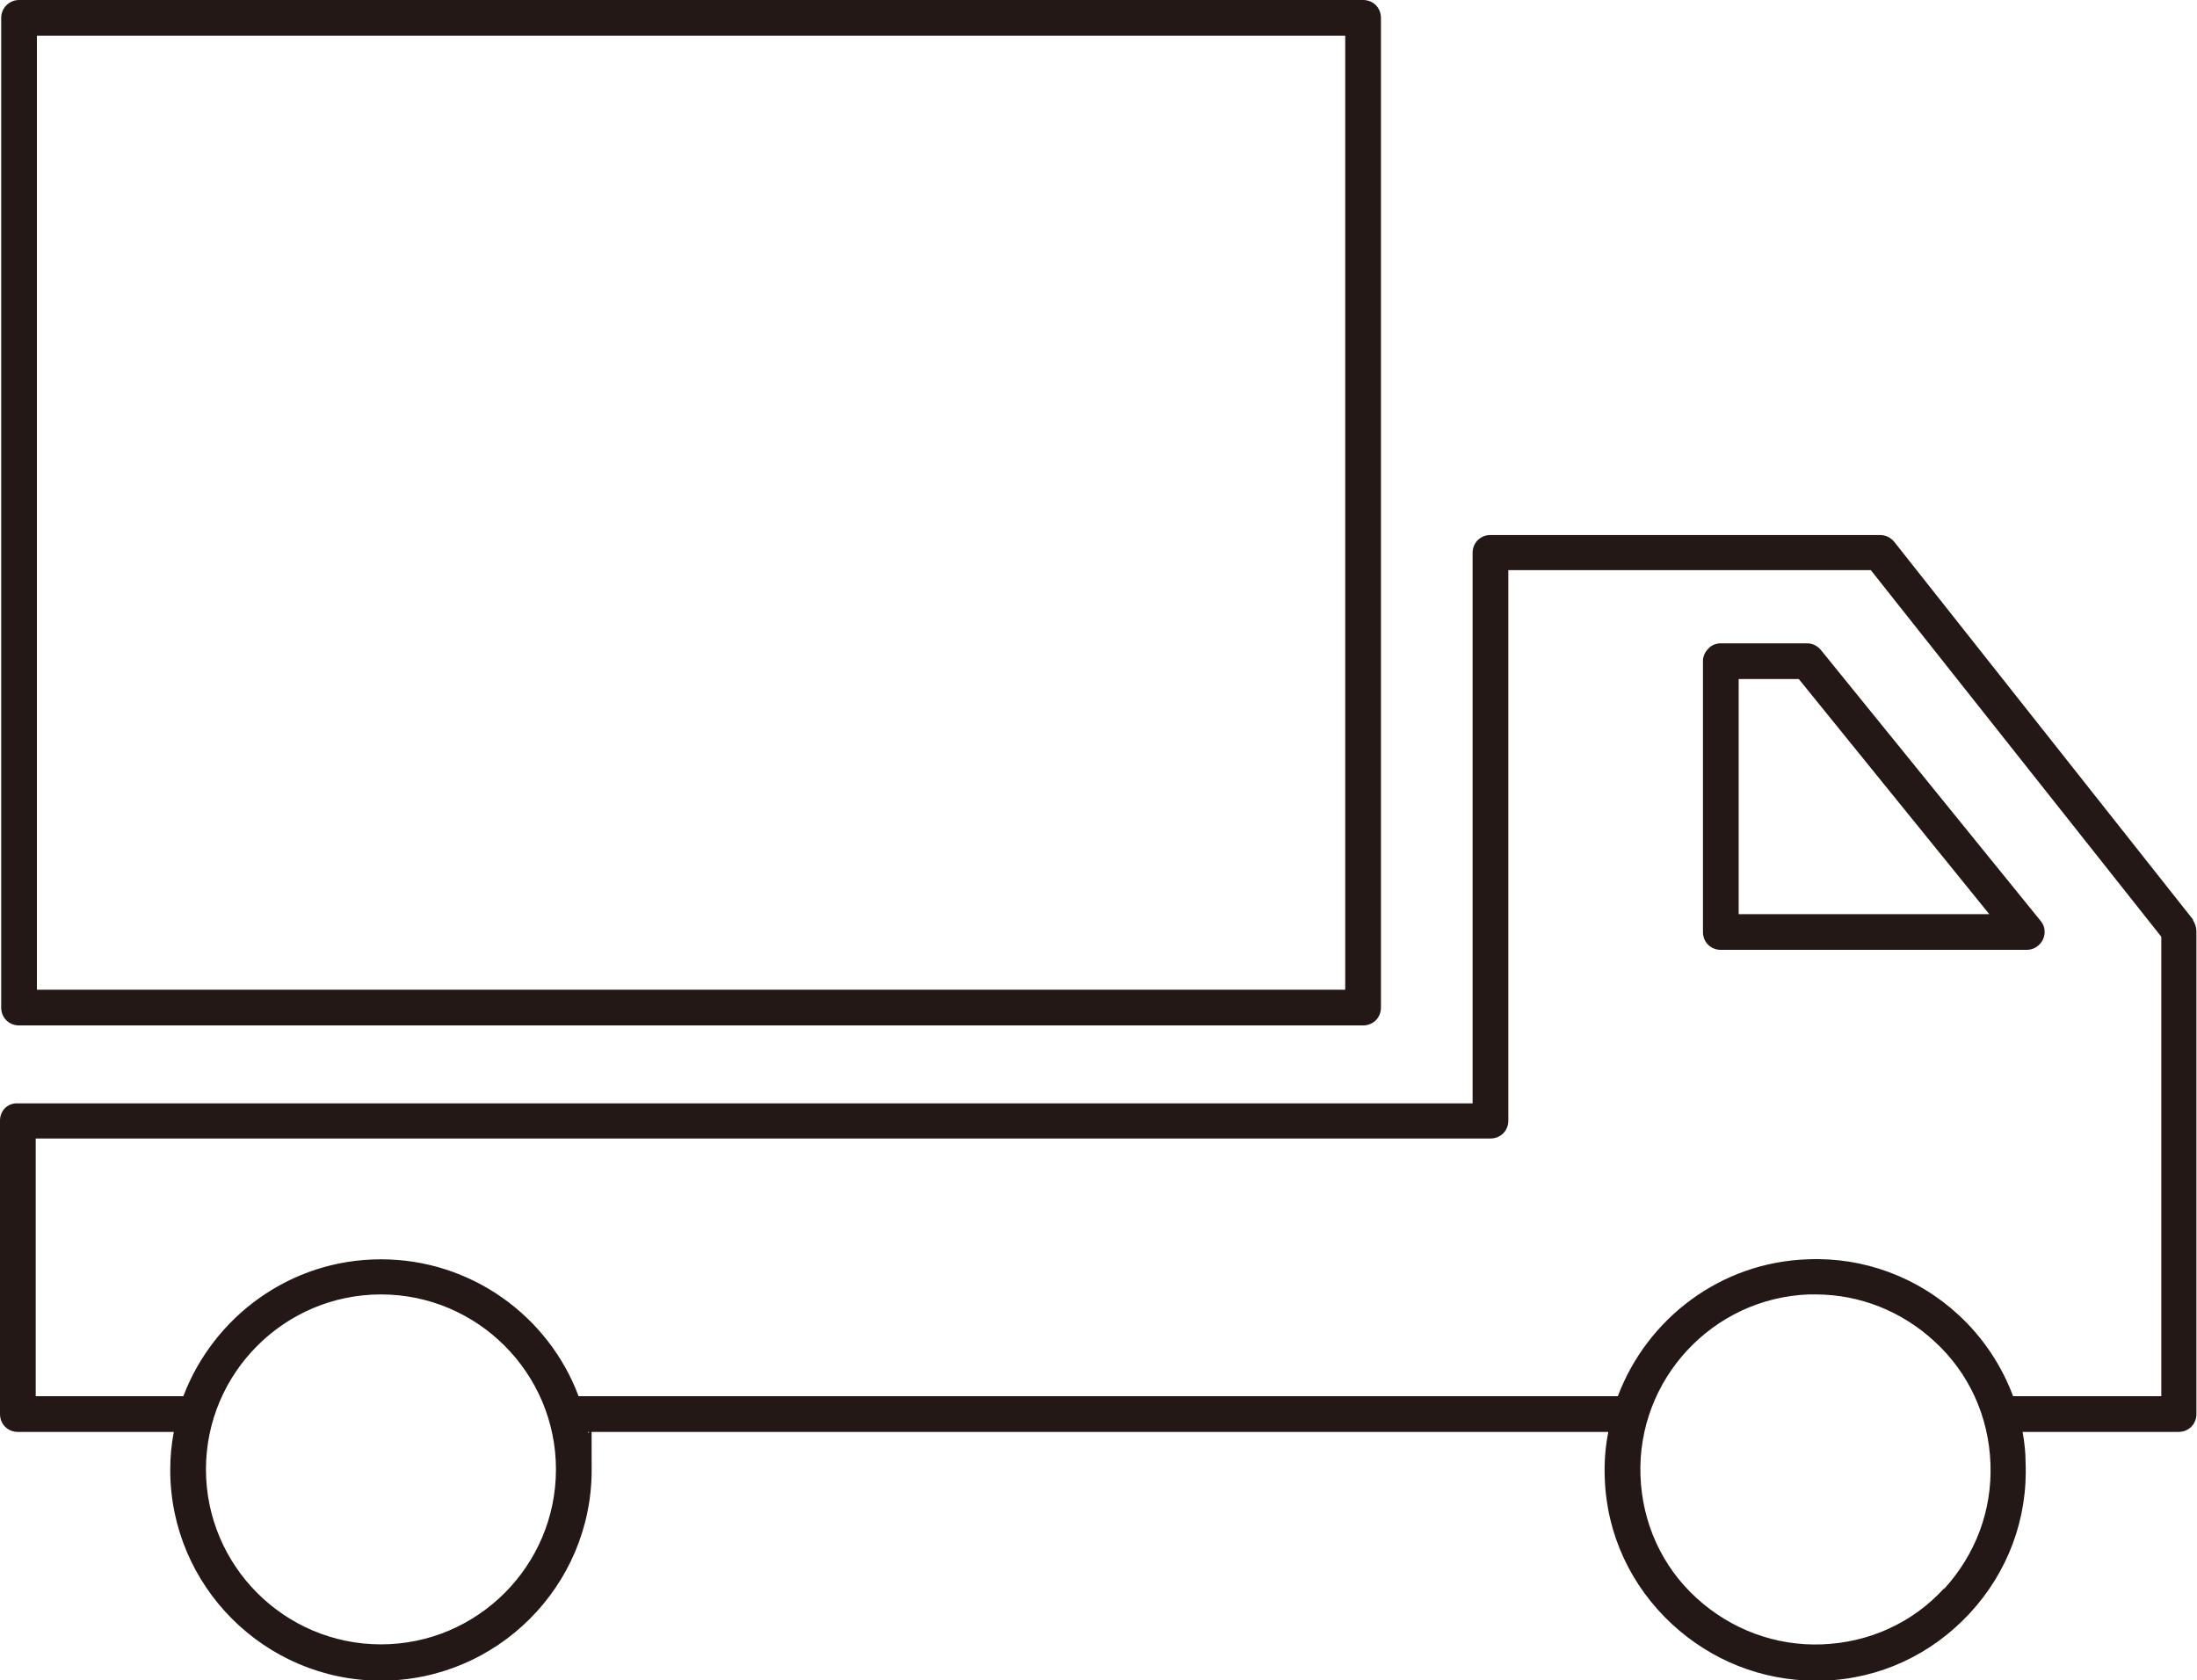<svg viewBox="0 0 369.1 282.3" xmlns="http://www.w3.org/2000/svg" xmlns:xlink="http://www.w3.org/1999/xlink"><clipPath id="a"><path d="m0 0h369.1v282.3h-369.1z"/></clipPath><g clip-path="url(#a)" fill="#231815"><path d="m3.2 172.3h225.8c1.7 0 3-1.3 3-3v-166.3c0-1.7-1.3-3-3-3h-225.8c-1.6 0-3 1.3-3 3v166.3c0 1.7 1.3 3 3 3m3-166.3h219.8v160.3h-219.8z"/><path d="m303.6 108.1h-14.5s0 0 0 0c-.8 0-1.6.3-2.1.9-.6.6-.9 1.3-.9 2.1v45.5c0 1.7 1.3 3 3 3h51.4c1.2 0 2.2-.7 2.7-1.7s.4-2.3-.4-3.2l-36.9-45.5c-.6-.7-1.4-1.1-2.3-1.1m-11.5 45.5v-39.5h10.1s32 39.5 32 39.5z"/><path d="m368.5 154.6-50.3-63.6c-.6-.7-1.4-1.1-2.4-1.1h-65.4c-1.7 0-3 1.3-3 3v92.5h-244.4c-1.7-.1-3 1.2-3 2.9v49.3c0 1.7 1.3 3 3 3h26.2c-.4 2.1-.6 4.2-.6 6.4 0 19.5 15.9 35.4 35.4 35.4s35.4-15.9 35.4-35.4-.2-4.3-.6-6.4h171.4c-.5 2.5-.7 5-.6 7.7.3 9.5 4.4 18.2 11.3 24.6 6.6 6.1 15.1 9.5 24.1 9.5s.9 0 1.3 0c9.5-.3 18.2-4.4 24.6-11.3s9.8-15.9 9.4-25.4c0-1.7-.2-3.4-.5-5.1h26.2c1.7 0 3-1.3 3-3v-81.1c0-.7-.2-1.3-.6-1.9m-304.4 121.7c-16.2 0-29.4-13.2-29.4-29.4s13.2-29.4 29.4-29.4 29.4 13.2 29.4 29.4-13.2 29.4-29.4 29.4m262.6-9.4c-5.3 5.8-12.6 9.1-20.5 9.4-7.8.3-15.3-2.5-21.1-7.8s-9.1-12.6-9.4-20.5c-.6-16.2 12.1-29.9 28.3-30.5h1.1c7.4 0 14.5 2.8 20 7.9 5.8 5.3 9.1 12.6 9.4 20.5s-2.5 15.3-7.8 21.1m36.5-32.4h-24.9c-1.9-5.1-5-9.8-9.1-13.6-6.9-6.4-16-9.8-25.4-9.4-14.7.5-27 10-31.9 23h-174.6c-5-13.4-18-23-33.2-23s-28.1 9.6-33.2 23h-24.8v-43.3h244.4c1.7 0 3-1.3 3-3v-92.5h60.9l48.8 61.6v77.1z"/></g></svg>